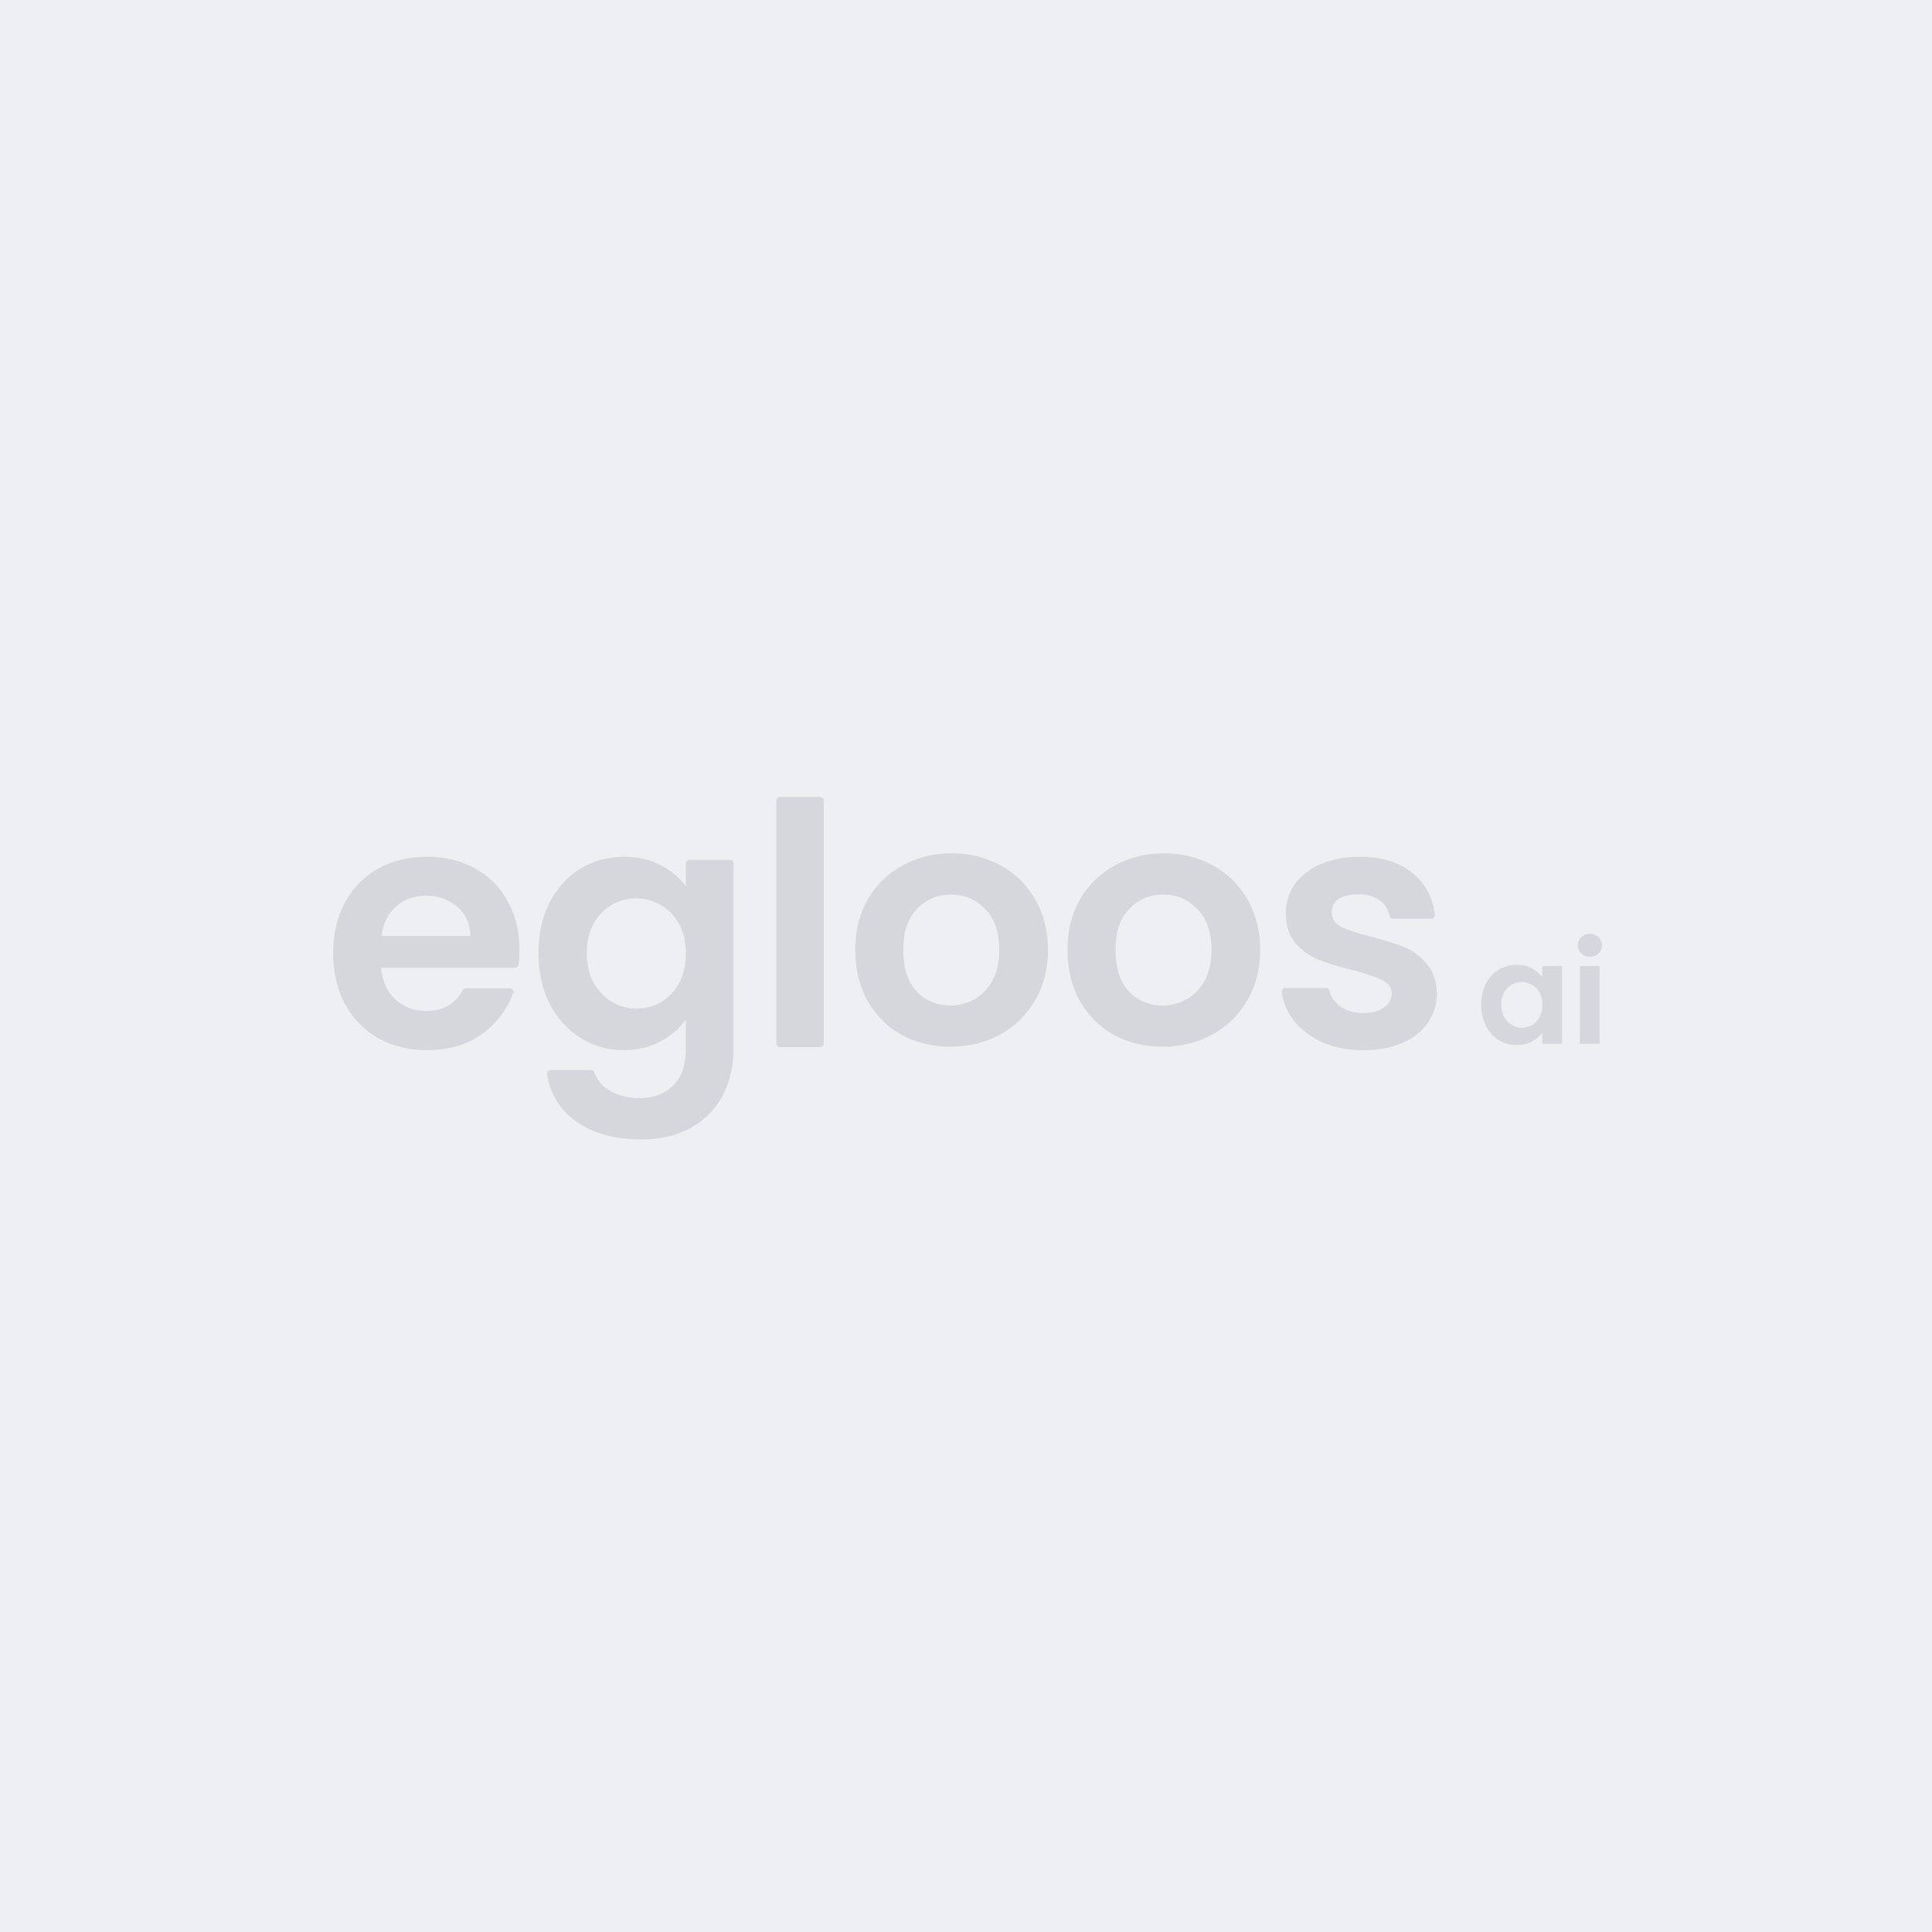 <svg width="320" height="320" viewBox="0 0 320 320" fill="none" xmlns="http://www.w3.org/2000/svg">
<rect width="320" height="320" fill="#EEEFF2"/>
<path d="M225.793 173.944C223.254 173.944 220.977 173.496 218.961 172.6C216.945 171.667 215.339 170.416 214.145 168.848C213.117 167.456 212.502 165.931 212.298 164.274C212.256 163.931 212.532 163.64 212.877 163.64H219.713C219.955 163.64 220.156 163.821 220.208 164.058C220.43 165.067 220.985 165.917 221.873 166.608C222.918 167.392 224.206 167.784 225.737 167.784C227.23 167.784 228.387 167.485 229.209 166.888C230.067 166.291 230.497 165.525 230.497 164.592C230.497 163.584 229.974 162.837 228.929 162.352C227.921 161.829 226.297 161.269 224.057 160.672C221.742 160.112 219.838 159.533 218.345 158.936C216.889 158.339 215.619 157.424 214.537 156.192C213.491 154.96 212.969 153.299 212.969 151.208C212.969 149.491 213.454 147.923 214.425 146.504C215.433 145.085 216.851 143.965 218.681 143.144C220.547 142.323 222.731 141.912 225.233 141.912C228.929 141.912 231.878 142.845 234.081 144.712C236.131 146.415 237.324 148.683 237.66 151.518C237.701 151.864 237.425 152.16 237.076 152.16H230.655C230.407 152.16 230.202 151.97 230.158 151.726C229.973 150.698 229.469 149.872 228.649 149.248C227.753 148.501 226.539 148.128 225.009 148.128C223.59 148.128 222.489 148.389 221.705 148.912C220.958 149.435 220.585 150.163 220.585 151.096C220.585 152.141 221.107 152.944 222.153 153.504C223.198 154.027 224.822 154.568 227.025 155.128C229.265 155.688 231.113 156.267 232.569 156.864C234.025 157.461 235.275 158.395 236.321 159.664C237.403 160.896 237.963 162.539 238.001 164.592C238.001 166.384 237.497 167.989 236.489 169.408C235.518 170.827 234.099 171.947 232.233 172.768C230.403 173.552 228.257 173.944 225.793 173.944Z" fill="#D5D7DD"/>
<path d="M192.546 173.365C189.559 173.365 186.871 172.712 184.482 171.405C182.093 170.061 180.207 168.176 178.826 165.749C177.482 163.323 176.81 160.523 176.81 157.349C176.81 154.176 177.501 151.376 178.882 148.949C180.301 146.523 182.223 144.656 184.65 143.349C187.077 142.005 189.783 141.333 192.77 141.333C195.757 141.333 198.463 142.005 200.89 143.349C203.317 144.656 205.221 146.523 206.602 148.949C208.021 151.376 208.73 154.176 208.73 157.349C208.73 160.523 208.002 163.323 206.546 165.749C205.127 168.176 203.186 170.061 200.722 171.405C198.295 172.712 195.57 173.365 192.546 173.365ZM192.546 166.533C193.965 166.533 195.29 166.197 196.522 165.525C197.791 164.816 198.799 163.771 199.546 162.389C200.293 161.008 200.666 159.328 200.666 157.349C200.666 154.4 199.882 152.141 198.314 150.573C196.783 148.968 194.898 148.165 192.658 148.165C190.418 148.165 188.533 148.968 187.002 150.573C185.509 152.141 184.762 154.4 184.762 157.349C184.762 160.299 185.49 162.576 186.946 164.181C188.439 165.749 190.306 166.533 192.546 166.533Z" fill="#D5D7DD"/>
<path d="M157.395 173.365C154.408 173.365 151.72 172.712 149.331 171.405C146.942 170.061 145.056 168.176 143.675 165.749C142.331 163.323 141.659 160.523 141.659 157.349C141.659 154.176 142.35 151.376 143.731 148.949C145.15 146.523 147.072 144.656 149.499 143.349C151.926 142.005 154.632 141.333 157.619 141.333C160.606 141.333 163.312 142.005 165.739 143.349C168.166 144.656 170.07 146.523 171.451 148.949C172.87 151.376 173.579 154.176 173.579 157.349C173.579 160.523 172.851 163.323 171.395 165.749C169.976 168.176 168.035 170.061 165.571 171.405C163.144 172.712 160.419 173.365 157.395 173.365ZM157.395 166.533C158.814 166.533 160.139 166.197 161.371 165.525C162.64 164.816 163.648 163.771 164.395 162.389C165.142 161.008 165.515 159.328 165.515 157.349C165.515 154.4 164.731 152.141 163.163 150.573C161.632 148.968 159.747 148.165 157.507 148.165C155.267 148.165 153.382 148.968 151.851 150.573C150.358 152.141 149.611 154.4 149.611 157.349C149.611 160.299 150.339 162.576 151.795 164.181C153.288 165.749 155.155 166.533 157.395 166.533Z" fill="#D5D7DD"/>
<path d="M135.833 132C136.164 132 136.433 132.269 136.433 132.6V172.84C136.433 173.171 136.164 173.44 135.833 173.44H129.193C128.862 173.44 128.593 173.171 128.593 172.84V132.6C128.593 132.269 128.862 132 129.193 132H135.833Z" fill="#D5D7DD"/>
<path d="M103.352 141.912C105.667 141.912 107.701 142.379 109.456 143.312C111.211 144.208 112.592 145.384 113.6 146.84V143.016C113.6 142.685 113.868 142.416 114.2 142.416H120.896C121.227 142.416 121.496 142.685 121.496 143.016V173.664C121.496 176.539 120.917 179.096 119.76 181.336C118.603 183.613 116.867 185.405 114.552 186.712C112.237 188.056 109.437 188.728 106.152 188.728C101.747 188.728 98.125 187.701 95.288 185.648C92.664 183.724 91.106 181.144 90.613 177.909C90.559 177.557 90.838 177.248 91.194 177.248H97.951C98.165 177.248 98.351 177.39 98.422 177.591C98.87 178.849 99.71 179.854 100.944 180.608C102.325 181.467 103.987 181.896 105.928 181.896C108.205 181.896 110.053 181.205 111.472 179.824C112.891 178.48 113.6 176.427 113.6 173.664V168.848C112.592 170.304 111.192 171.517 109.4 172.488C107.645 173.459 105.629 173.944 103.352 173.944C100.739 173.944 98.349 173.272 96.184 171.928C94.019 170.584 92.301 168.699 91.032 166.272C89.8 163.808 89.184 160.989 89.184 157.816C89.184 154.68 89.8 151.899 91.032 149.472C92.301 147.045 94 145.179 96.128 143.872C98.293 142.565 100.701 141.912 103.352 141.912ZM113.6 157.928C113.6 156.024 113.227 154.4 112.48 153.056C111.733 151.675 110.725 150.629 109.456 149.92C108.187 149.173 106.824 148.8 105.368 148.8C103.912 148.8 102.568 149.155 101.336 149.864C100.104 150.573 99.096 151.619 98.312 153C97.565 154.344 97.192 155.949 97.192 157.816C97.192 159.683 97.565 161.325 98.312 162.744C99.096 164.125 100.104 165.189 101.336 165.936C102.605 166.683 103.949 167.056 105.368 167.056C106.824 167.056 108.187 166.701 109.456 165.992C110.725 165.245 111.733 164.2 112.48 162.856C113.227 161.475 113.6 159.832 113.6 157.928Z" fill="#D5D7DD"/>
<path d="M86.037 157.256C86.037 158.171 85.987 159.012 85.888 159.777C85.85 160.068 85.598 160.28 85.305 160.28H63.133C63.32 162.52 64.104 164.275 65.485 165.544C66.867 166.813 68.565 167.448 70.581 167.448C73.388 167.448 75.415 166.286 76.661 163.962C76.747 163.801 76.913 163.696 77.096 163.696H84.447C84.849 163.696 85.137 164.084 85.001 164.462C84.053 167.107 82.419 169.315 80.101 171.088C77.563 172.992 74.445 173.944 70.749 173.944C67.763 173.944 65.075 173.291 62.685 171.984C60.333 170.64 58.485 168.755 57.141 166.328C55.835 163.901 55.181 161.101 55.181 157.928C55.181 154.717 55.835 151.899 57.141 149.472C58.448 147.045 60.277 145.179 62.629 143.872C64.981 142.565 67.688 141.912 70.749 141.912C73.699 141.912 76.331 142.547 78.645 143.816C80.997 145.085 82.808 146.896 84.077 149.248C85.384 151.563 86.037 154.232 86.037 157.256ZM77.917 155.016C77.88 153 77.152 151.395 75.733 150.2C74.315 148.968 72.579 148.352 70.525 148.352C68.584 148.352 66.941 148.949 65.597 150.144C64.291 151.301 63.488 152.925 63.189 155.016H77.917Z" fill="#D5D7DD"/>
<path d="M263.335 158.477C262.762 158.477 262.282 158.299 261.895 157.943C261.523 157.571 261.337 157.114 261.337 156.572C261.337 156.03 261.523 155.581 261.895 155.224C262.282 154.853 262.762 154.667 263.335 154.667C263.908 154.667 264.381 154.853 264.753 155.224C265.14 155.581 265.334 156.03 265.334 156.572C265.334 157.114 265.14 157.571 264.753 157.943C264.381 158.299 263.908 158.477 263.335 158.477ZM264.938 160.011V172.884H261.685V160.011H264.938Z" fill="#D5D7DD"/>
<path d="M245.333 166.401C245.333 165.1 245.589 163.946 246.1 162.939C246.627 161.932 247.332 161.157 248.215 160.615C249.113 160.073 250.112 159.802 251.212 159.802C252.173 159.802 253.009 159.995 253.722 160.383C254.45 160.77 255.031 161.258 255.464 161.847V160.011H258.741V172.884H255.464V171.002C255.046 171.606 254.465 172.109 253.722 172.512C252.994 172.899 252.149 173.093 251.189 173.093C250.104 173.093 249.113 172.814 248.215 172.256C247.332 171.699 246.627 170.916 246.1 169.909C245.589 168.887 245.333 167.718 245.333 166.401ZM255.464 166.447C255.464 165.657 255.309 164.983 255 164.426C254.69 163.853 254.271 163.419 253.745 163.125C253.218 162.815 252.653 162.66 252.049 162.66C251.444 162.66 250.887 162.807 250.376 163.101C249.864 163.396 249.446 163.829 249.121 164.403C248.811 164.96 248.656 165.626 248.656 166.401C248.656 167.175 248.811 167.857 249.121 168.446C249.446 169.019 249.864 169.46 250.376 169.77C250.902 170.08 251.46 170.235 252.049 170.235C252.653 170.235 253.218 170.088 253.745 169.793C254.271 169.483 254.69 169.05 255 168.492C255.309 167.919 255.464 167.237 255.464 166.447Z" fill="#D5D7DD"/>
</svg>
